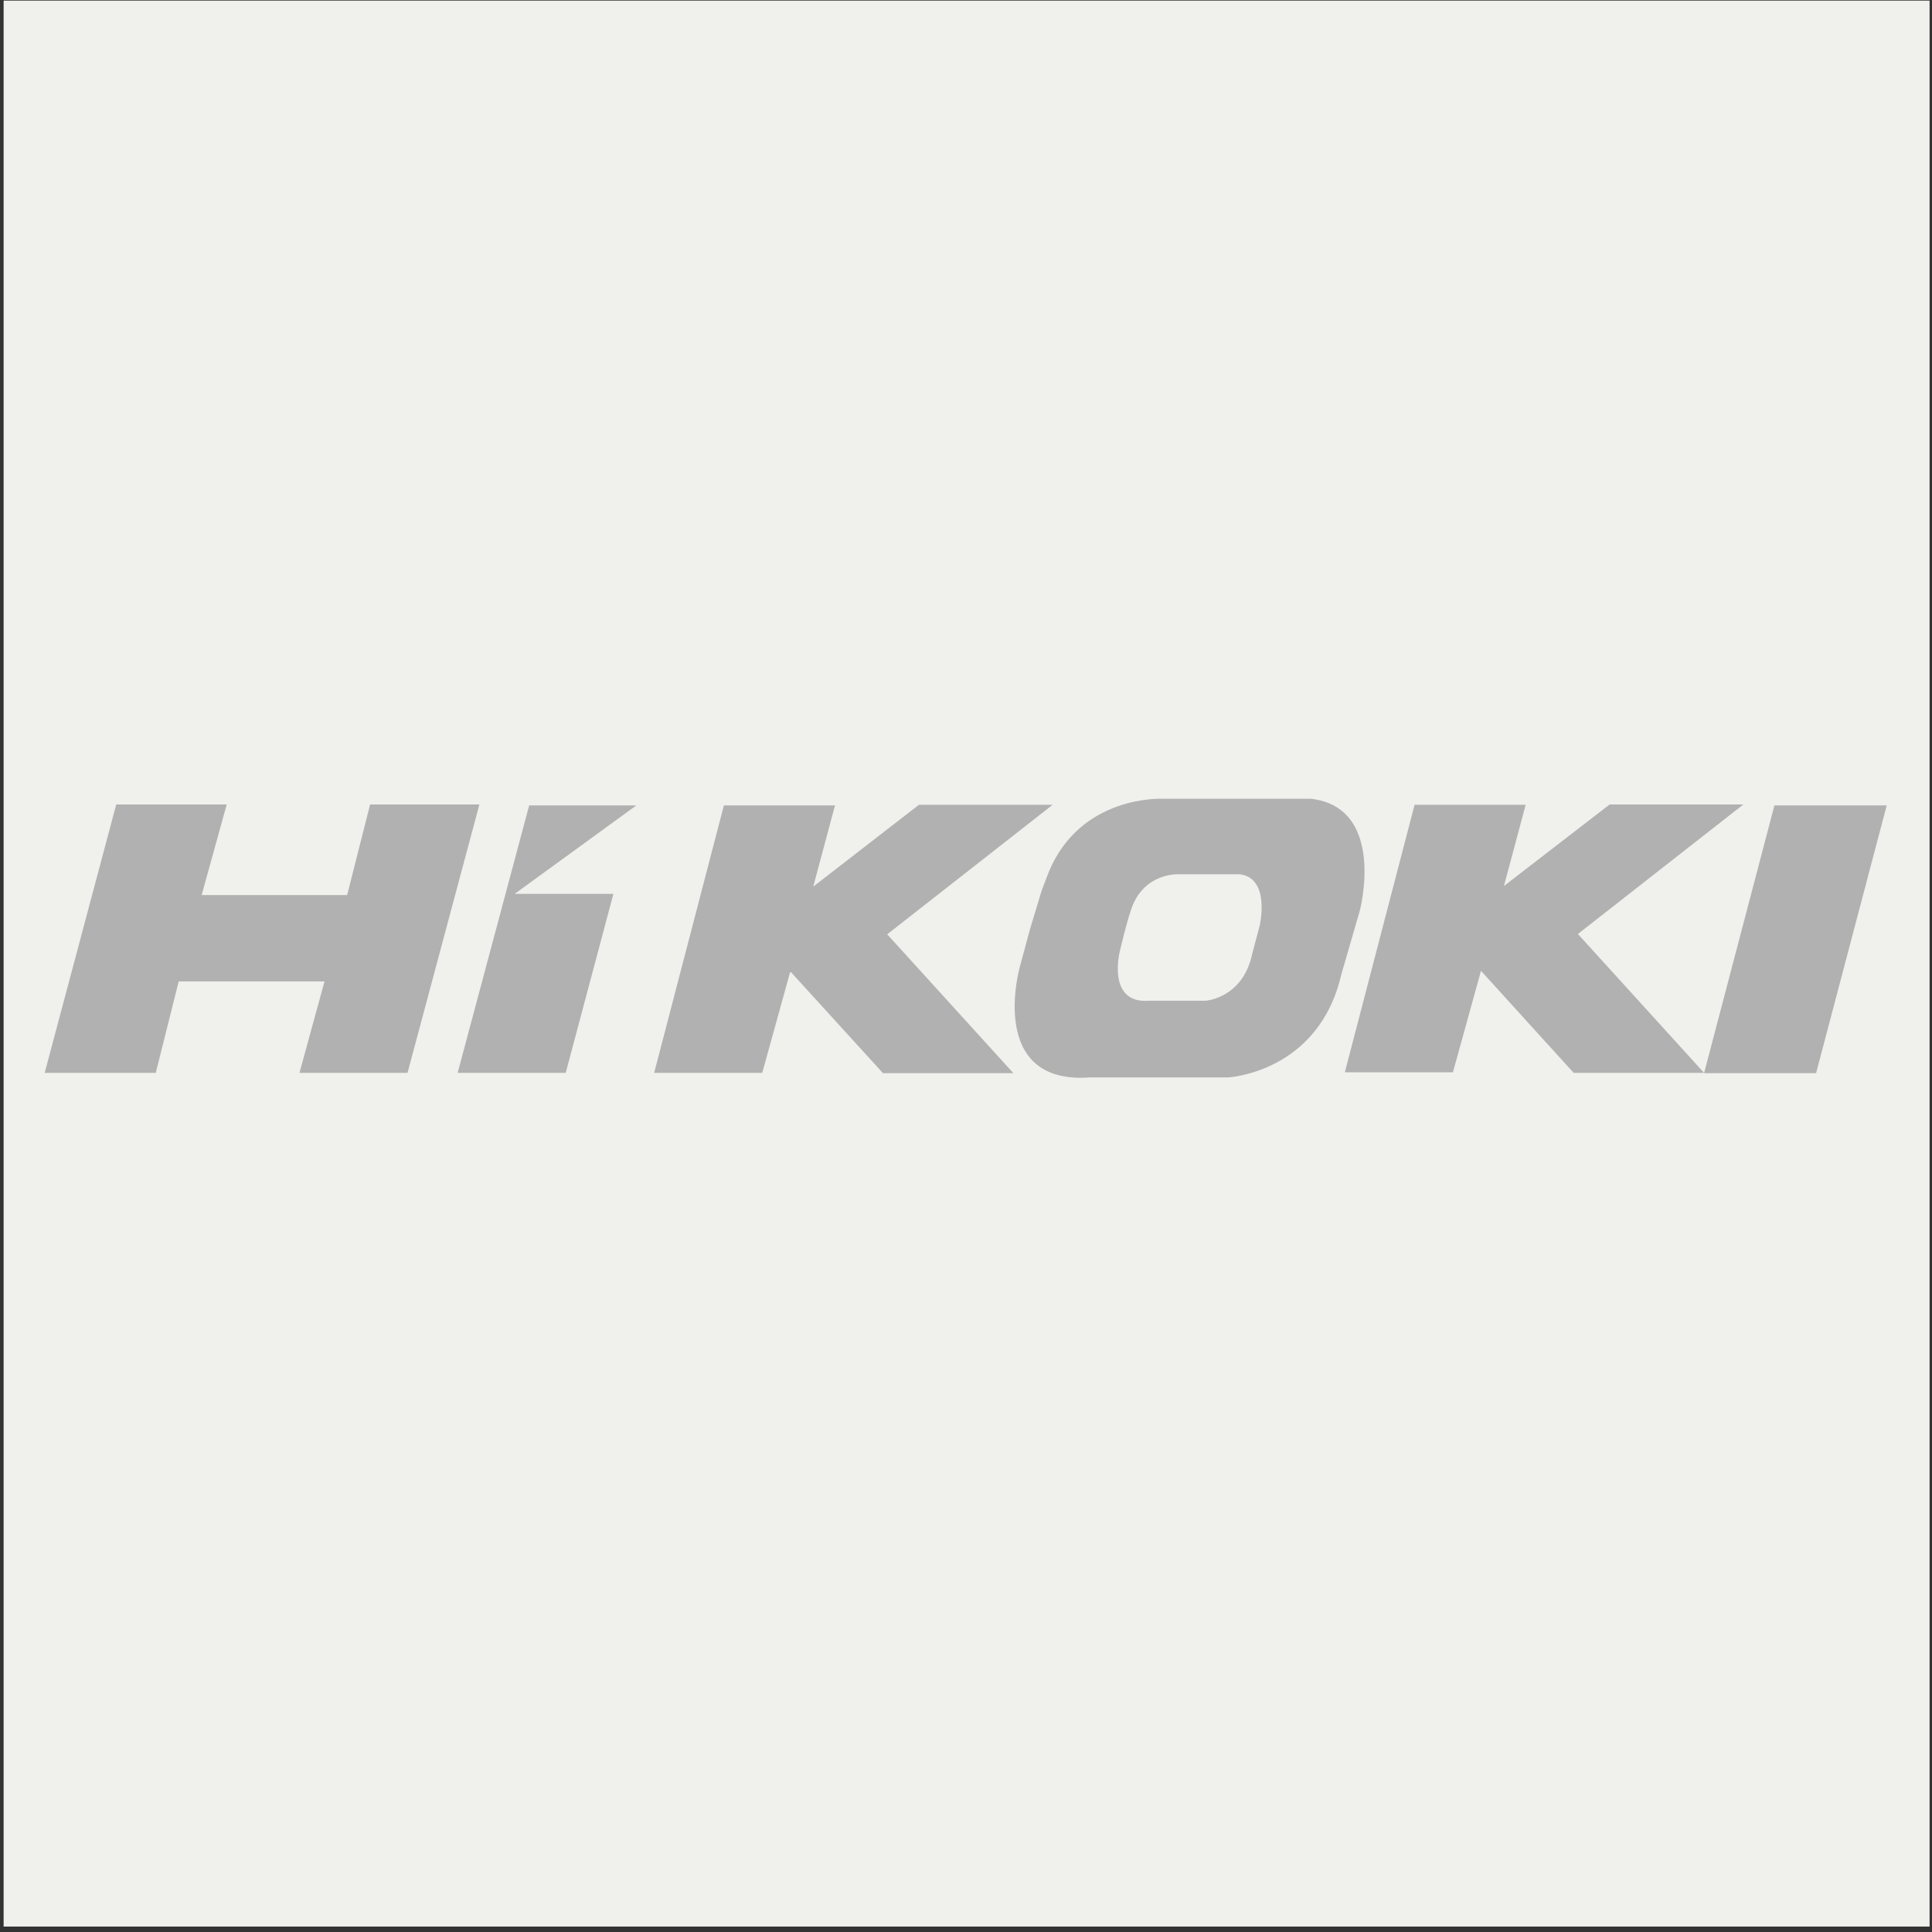 <?xml version="1.0" encoding="utf-8"?>
<!-- Generator: Adobe Illustrator 23.0.2, SVG Export Plug-In . SVG Version: 6.00 Build 0)  -->
<svg version="1.1" xmlns="http://www.w3.org/2000/svg" xmlns:xlink="http://www.w3.org/1999/xlink" x="0px" y="0px"
	 viewBox="0 0 64 64" style="enable-background:new 0 0 64 64;" xml:space="preserve">
<rect x="0" y="0" width="64" height="64" fill="#333333" stroke="none"/>
<style type="text/css">
	.st0{fill:#F0F0ED;}
	.st1{display:none;}
	.st2{display:inline;}
	.st3{fill:#B1B1B1;}
	.st4{fill-rule:evenodd;clip-rule:evenodd;fill:#B1B1B1;}
	.st5{fill-rule:evenodd;clip-rule:evenodd;fill:#F0F0ED;}
	.st6{display:inline;fill-rule:evenodd;clip-rule:evenodd;fill:#B1B1B1;}
	.st7{display:inline;fill:#B1B1B1;}
</style>
<g id="圖層_1">
	<rect x="0.12" y="0.02" class="st0" width="63.8" height="63.8"/>
</g>
<g id="輔助線">
</g>
<g id="CH" class="st1">
	<g class="st2">
		<path class="st3" d="M28.76,36.67c-3.63-0.03-6.66-0.61-8.54-1.65c-1.44-0.79-2.01-1.69-2.01-3.2c0-1.67,0.52-2.57,1.93-3.32
			c1.28-0.68,3.81-1.5,8.61-1.53V36.67z"/>
		<path class="st3" d="M49.55,19.05v7.89v0.04H36.69v-7.93h-4.83v20.71h-2.83c-12.27,0-14.1-4.97-14.1-7.94
			c0-1.95,0-7.87,13.86-7.94v-4.82c-5.42,0.02-9.79,0.9-12.98,2.59c-4.07,2.17-6.23,5.68-6.23,10.17c0,4.3,2.14,7.76,6.19,9.99
			c3.3,1.81,7.88,2.77,13.25,2.77h2.59l0.24,0h5.23h0.11h11.84h0.5h4.84V19.05H49.55z M49.55,39.74H36.69v-7.89v-0.04h12.86V39.74z"
			/>
	</g>
</g>
<g id="dorma" class="st1">
	<g class="st2">
		<path class="st3" d="M14.23,35.42l-1.92-8.02c8.96,5.01,15.41,4.5,15.41,4.5l3.74-6.12l3.74,6.12c0,0,6.45,0.51,15.41-4.5
			l-1.92,8.02h3.03l3.71-15.11c0,0-9.45,8.15-18.71,8.5l-5.25-8.75v0l0,0v0l-5.25,8.75c-9.26-0.35-18.71-8.5-18.71-8.5l3.71,15.11
			H14.23z"/>
		<path class="st3" d="M15.52,36.4h-4.48v7.96h4.48c1.33,0,2.43-1.09,2.43-2.43v-3.1C17.94,37.49,16.85,36.4,15.52,36.4z
			 M15.16,42.38c0,0.29-0.23,0.52-0.52,0.52H13.8v-5.04h0.84c0.29,0,0.52,0.23,0.52,0.52V42.38z"/>
		<path class="st3" d="M23.28,36.23h-1.81c-1.43,0-2.6,1.17-2.6,2.6v3.09c0,1.43,1.17,2.6,2.6,2.6h1.81c1.43,0,2.6-1.17,2.6-2.6
			v-3.09C25.88,37.4,24.71,36.23,23.28,36.23z M23.12,42.16c0,0.48-0.33,0.87-0.73,0.87c-0.4,0-0.73-0.39-0.73-0.87v-3.63
			c0-0.48,0.33-0.87,0.73-0.87c0.4,0,0.73,0.39,0.73,0.87V42.16z"/>
		<path class="st3" d="M33.81,38.56c0-0.92-0.6-1.48-1.15-1.8c-0.46-0.27-1.02-0.37-1.53-0.37c-0.01,0-1.54,0-1.54,0h-2.74v7.96
			h2.74v-3.53l1.87,3.53h2.52l-1.69-3.63C33.46,40.34,33.81,39.41,33.81,38.56z M30.4,39.62c-0.13,0-0.48,0-0.81,0v-1.84h0.81
			c0,0,0.68,0.16,0.68,0.84C31.08,39.29,30.67,39.62,30.4,39.62z"/>
		<polygon class="st3" points="42.22,36.4 40.7,36.4 39.8,40.35 38.9,36.4 37.39,36.4 37.06,36.4 34.81,36.4 34.81,44.36 
			37.39,44.36 37.39,37.94 38.74,44.36 38.89,44.36 40.72,44.36 40.87,44.36 42.22,37.94 42.22,44.36 44.79,44.36 44.79,36.4 
			42.55,36.4 		"/>
		<path class="st3" d="M50.03,36.4h-0.72h-1.69l-1.95,7.96h2.68l0.3-1.44h2.03l0.3,1.44h2.68l-1.95-7.96H50.03z M48.93,41.62
			l0.74-3.51l0.74,3.51H48.93z"/>
	</g>
</g>
<g id="HiKOKI">
	<g>
		<polygon class="st3" points="3.85,26.65 1.48,35.54 5.16,35.54 5.92,32.51 10.75,32.51 9.92,35.54 13.5,35.54 15.88,26.65 
			12.26,26.65 11.5,29.65 6.68,29.65 7.51,26.65 		"/>
		<polygon class="st3" points="21.08,26.68 17.53,26.68 15.16,35.54 18.74,35.54 20.32,29.61 17.05,29.61 		"/>
		<polygon class="st3" points="23.98,26.68 21.67,35.54 25.25,35.54 26.18,32.18 29.25,35.55 33.57,35.55 29.39,30.95 34.87,26.66 
			30.44,26.66 26.94,29.37 27.66,26.68 		"/>
		<polygon class="st3" points="46.86,26.66 44.55,35.52 48.13,35.52 49.06,32.16 52.13,35.54 56.45,35.54 52.27,30.94 57.75,26.65 
			53.32,26.65 49.82,29.35 50.54,26.66 		"/>
		<polygon class="st3" points="58.78,26.68 62.5,26.68 60.16,35.55 56.45,35.55 		"/>
		<path class="st3" d="M43.43,26.46h-4.92c0,0-2.71-0.14-3.77,2.43l-0.23,0.6l-0.39,1.29l-0.34,1.26c0,0-1.1,3.91,2.34,3.65h2.04
			h2.53c0,0,2.99-0.16,3.74-3.4l0.6-2.07C45.04,30.23,45.96,26.76,43.43,26.46z M41.73,30.66l-0.25,0.94
			c-0.31,1.47-1.54,1.55-1.54,1.55H38.9h-0.84c-1.42,0.11-0.96-1.66-0.96-1.66l0.14-0.57l0.16-0.58l0.09-0.27
			c0.43-1.17,1.55-1.11,1.55-1.11h2.02C42.1,29.08,41.73,30.66,41.73,30.66z"/>
	</g>
</g>
<g id="yale" class="st1">
	<g class="st2">
		<path class="st4" d="M50.46,35.88h3.29c-0.4,1.55-1.19,2.75-2.37,3.6c-2.65,1.9-7.13,1.75-9.42-0.72
			c-4.4-4.74-1.23-13.02,5.03-13.02c2.17,0,3.88,0.69,5.12,2.08c1.51,1.68,2.06,4.28,1.84,6.55h-9.98c0,1.73,1.23,3.35,3.1,3.37
			C48.94,37.75,50.11,36.99,50.46,35.88L50.46,35.88z M43.93,31.76l6.27-0.01c-0.02-0.91-0.3-1.62-0.84-2.13
			c-0.54-0.51-1.28-0.77-2.22-0.77C45.33,28.86,44.12,29.96,43.93,31.76L43.93,31.76z M35.12,40.31v-19.5h3.81v19.5H35.12
			L35.12,40.31z M34.01,40.31h-3.99c-0.11-0.48-0.23-0.97-0.3-1.45c-1,1.03-3.38,1.91-4.83,1.91c-1.33,0-2.48-0.38-3.25-1.12
			c-1.49-1.43-1.56-4.3-0.26-5.88c0.61-0.74,1.61-1.25,2.85-1.54c0.65-0.15,5.38-0.17,5.42-1.57c0.08-2.74-4.49-3.48-5.09-0.08
			h-3.62c0.22-1.59,0.87-2.78,1.95-3.55c1.07-0.78,2.6-1.17,4.58-1.17c1.23,0,2.39,0.17,3.25,0.46c3.01,1,2.76,3.32,2.76,5.89v5.35
			C33.47,38.46,33.58,39.5,34.01,40.31L34.01,40.31z M29.6,33.39c-0.43,0.26-1.2,0.51-2.28,0.73c-0.53,0.1-0.93,0.19-1.21,0.26
			c-0.68,0.18-1.16,0.42-1.43,0.7c-0.28,0.29-0.42,0.67-0.42,1.15c0,0.59,0.19,1.07,0.57,1.43c0.38,0.36,0.88,0.54,1.5,0.54
			c0.96,0,1.75-0.27,2.35-0.8c0.61-0.53,0.91-1.23,0.91-2.1V33.39L29.6,33.39z M13.19,40.31v-7.15L6.33,20.84h4.74l4.19,7.76
			l4.65-7.76h4.52l-6.88,12.12v7.36H13.19L13.19,40.31z M55.15,26.73h-0.32v0.61h0.32c0.18,0,0.31-0.02,0.38-0.07
			c0.07-0.05,0.11-0.12,0.11-0.23c0-0.11-0.04-0.19-0.11-0.24C55.45,26.75,55.32,26.73,55.15,26.73L55.15,26.73z M55.2,26.56
			c0.24,0,0.42,0.04,0.53,0.11c0.11,0.08,0.17,0.19,0.17,0.35c0,0.12-0.04,0.22-0.11,0.3c-0.07,0.08-0.17,0.13-0.29,0.15l0.38,0.78
			h-0.29l-0.36-0.75h-0.4v0.75h-0.26v-1.7H55.2L55.2,26.56z M56.47,27.43c0-0.18-0.03-0.35-0.1-0.51c-0.06-0.16-0.16-0.3-0.28-0.42
			c-0.13-0.13-0.27-0.22-0.43-0.29c-0.16-0.07-0.33-0.1-0.51-0.1c-0.17,0-0.34,0.03-0.5,0.1c-0.16,0.06-0.3,0.16-0.42,0.28
			c-0.13,0.13-0.22,0.27-0.29,0.43c-0.07,0.16-0.1,0.33-0.1,0.5c0,0.17,0.03,0.34,0.1,0.5c0.07,0.16,0.16,0.3,0.29,0.43
			c0.13,0.13,0.27,0.22,0.43,0.29c0.16,0.07,0.32,0.1,0.5,0.1c0.17,0,0.34-0.03,0.5-0.1c0.16-0.07,0.31-0.16,0.44-0.29
			c0.12-0.12,0.21-0.26,0.28-0.41C56.44,27.78,56.47,27.62,56.47,27.43L56.47,27.43z M55.16,25.95c0.2,0,0.39,0.04,0.57,0.11
			c0.18,0.07,0.34,0.18,0.48,0.32c0.14,0.14,0.24,0.29,0.31,0.47c0.07,0.18,0.11,0.37,0.11,0.57c0,0.2-0.04,0.39-0.11,0.57
			c-0.07,0.18-0.18,0.33-0.32,0.47c-0.14,0.14-0.31,0.25-0.49,0.33c-0.18,0.08-0.37,0.11-0.56,0.11c-0.2,0-0.38-0.04-0.56-0.11
			c-0.18-0.07-0.34-0.18-0.48-0.32c-0.14-0.14-0.25-0.3-0.32-0.48c-0.07-0.18-0.11-0.37-0.11-0.56c0-0.19,0.04-0.38,0.11-0.56
			c0.08-0.18,0.18-0.34,0.33-0.49c0.14-0.14,0.29-0.24,0.47-0.32C54.77,25.99,54.96,25.95,55.16,25.95L55.16,25.95z"/>
	</g>
</g>
<g id="NS" class="st1">
	<g class="st2">
		<path class="st3" d="M35.88,41.66v0.35h0.91v2.58h0.47v-3.67h-0.33C36.74,41.49,36.69,41.55,35.88,41.66"/>
		<path class="st3" d="M39.04,40.89c-1.01,0-1.32,0.76-1.32,1.24c0,0.73,0.58,1.17,1.24,1.17c0.5,0,0.64-0.19,0.95-0.43
			c0,0.46-0.16,1.4-0.96,1.4c-0.39,0-0.68-0.27-0.66-0.54h-0.49c0.1,0.79,0.86,0.96,1.07,0.96c1.33,0,1.51-1.21,1.51-2.02
			C40.37,41.93,40.19,40.89,39.04,40.89 M39.02,42.88c-0.35,0-0.81-0.08-0.81-0.76c0-0.55,0.33-0.82,0.81-0.82
			c0.38,0,0.82,0.27,0.82,0.8C39.84,42.67,39.36,42.88,39.02,42.88z"/>
		<path class="st3" d="M40.83,41.66v0.35h0.91v2.58h0.47v-3.67h-0.33C41.69,41.49,41.64,41.55,40.83,41.66"/>
		<path class="st3" d="M44.02,40.89c-1.01,0-1.32,0.76-1.32,1.24c0,0.73,0.58,1.17,1.24,1.17c0.5,0,0.64-0.19,0.95-0.43
			c0,0.46-0.16,1.4-0.96,1.4c-0.39,0-0.68-0.27-0.66-0.54h-0.49c0.1,0.79,0.86,0.96,1.07,0.96c1.33,0,1.51-1.21,1.51-2.02
			C45.35,41.93,45.17,40.89,44.02,40.89 M44,42.88c-0.35,0-0.81-0.08-0.81-0.76c0-0.55,0.33-0.82,0.81-0.82
			c0.38,0,0.82,0.27,0.82,0.8C44.82,42.67,44.34,42.88,44,42.88z"/>
		<path class="st3" d="M21.91,42.68c-0.32-0.08-0.65-0.17-0.97-0.25c-0.26-0.05-0.46-0.11-0.6-0.18c-0.45-0.23-0.29-1.02,0.61-1.02
			c0.2,0,0.39-0.01,0.65,0.14c0.3,0.17,0.36,0.38,0.35,0.6h0.49c0.02-0.17-0.02-0.64-0.55-0.95c-0.24-0.14-0.62-0.19-0.95-0.19
			c-0.95,0-1.38,0.6-1.32,1.2c0.05,0.46,0.35,0.63,0.52,0.68c0.53,0.17,0.27,0.11,0.8,0.22c0.26,0.06,0.59,0.13,0.82,0.24
			c0.47,0.31,0.27,0.73,0.02,0.94c-0.14,0.11-0.35,0.16-0.55,0.18c-0.2,0.02-0.4,0-0.52-0.02c-0.68-0.11-0.76-0.63-0.76-0.84h-0.47
			c0.01,0.29,0.02,0.52,0.28,0.82c0.35,0.39,0.74,0.45,1.25,0.47c0.84,0.03,1.58-0.46,1.54-1.2C22.56,43.15,22.25,42.79,21.91,42.68
			"/>
		<rect x="22.96" y="40.92" class="st3" width="0.51" height="3.71"/>
		<polyline class="st3" points="26.45,43.92 24.49,40.92 23.89,40.92 23.89,44.63 24.39,44.63 24.39,41.65 26.38,44.63 26.95,44.63 
			26.95,40.92 26.45,40.92 26.45,43.92 		"/>
		<path class="st3" d="M29.08,44.29c-0.31,0-0.63-0.12-0.84-0.36c-0.23-0.26-0.39-0.71-0.38-1.16c-0.01-0.45,0.14-0.9,0.38-1.16
			c0.22-0.24,0.53-0.36,0.84-0.36c0.54,0,0.88,0.31,1.05,0.78h0.52c-0.23-0.75-0.77-1.22-1.6-1.21c-0.49,0-0.92,0.23-1.09,0.38
			c-0.46,0.41-0.62,1.04-0.62,1.56c-0.01,0.52,0.17,1.15,0.62,1.56c0.17,0.15,0.6,0.38,1.09,0.38c0.89,0.01,1.51-0.63,1.67-1.48
			H30.2C30.01,43.94,29.65,44.29,29.08,44.29"/>
		<polyline class="st3" points="31.61,42.93 33.74,42.93 33.74,42.51 31.61,42.51 31.61,41.34 33.83,41.34 33.83,40.91 31.1,40.91 
			31.1,44.63 33.92,44.63 33.92,44.2 31.61,44.2 31.61,42.93 		"/>
		<path class="st3" d="M57.58,25.52l0-3.16H7.39l0,3.16c-1.66,1.1-2.75,2.98-2.75,5.12c0,2.14,1.09,4.02,2.74,5.12l0,3.13h50.19
			l0-3.13c1.65-1.1,2.74-2.98,2.74-5.12C60.33,28.51,59.23,26.62,57.58,25.52 M56.75,35.22l0,2.84H8.23l0-2.84
			c-1.6-0.9-2.68-2.61-2.68-4.57c0-1.97,1.08-3.68,2.68-4.58l0-2.86h48.51l0,2.86c1.6,0.9,2.68,2.61,2.68,4.58
			C59.43,32.61,58.35,34.32,56.75,35.22z"/>
		<polyline class="st3" points="13.63,31.76 11.59,25.36 10.28,25.36 10.28,35.9 11.59,35.9 11.59,29.5 13.64,35.9 14.95,35.9 
			14.95,25.36 13.63,25.36 13.63,31.76 		"/>
		<polyline class="st3" points="16.5,35.9 19.98,35.9 19.98,34.58 17.83,34.58 17.83,31.11 19.73,31.11 19.73,29.91 17.83,29.91 
			17.83,26.68 19.98,26.68 19.98,25.36 16.5,25.36 16.5,35.9 		"/>
		<polyline class="st3" points="26.98,31.66 26.02,25.35 24.6,25.36 23.65,31.61 22.56,25.35 21.18,25.35 23,35.9 24.38,35.89 
			25.31,30.08 26.25,35.89 27.62,35.9 29.44,25.34 28.07,25.34 26.98,31.66 		"/>
		<polyline class="st3" points="32.32,29.38 31.8,27 31.28,29.38 29.63,29.37 30.97,30.84 30.46,33.21 31.81,31.75 33.15,33.21 
			32.63,30.84 33.98,29.37 32.32,29.38 		"/>
		<polyline class="st3" points="39.97,26.68 41.65,26.68 41.65,35.9 42.97,35.9 42.97,26.68 44.64,26.68 44.64,25.36 39.97,25.36 
			39.97,26.68 		"/>
		<path class="st3" d="M46.57,25.37L44.74,35.9h1.38l0.31-1.8h1.76l0.32,1.8h1.38l-1.83-10.54L46.57,25.37 M46.67,32.77l0.65-3.74
			l0.65,3.74H46.67z"/>
		<path class="st3" d="M54.81,35.29v-3.59c0-0.37-0.11-0.89-0.99-1.08c-0.03,0,0.99-0.25,0.99-0.94v-3c0-0.88-0.86-1.32-1.32-1.32
			h-2.5l0,10.54h1.31v-4.6c0.65-0.05,1.18,0.63,1.18,0.93v2.82c0,0.19,0.13,0.85,0.38,0.85h1.26
			C54.93,35.77,54.81,35.55,54.81,35.29 M53.49,28.92c0,0.7-0.39,1-1.18,1v-3.34h0.52c0.47,0,0.67,0.17,0.67,0.52V28.92z"/>
		<path class="st3" d="M39.29,32.86c-0.11-0.94-0.27-1.47-0.75-2.06c-0.56-0.88-1.69-1.53-2.12-2.26L36.4,28.5
			c-0.21-0.34-0.43-0.5-0.34-1.43c0.12-0.47,0.64-0.68,1.02-0.62c0.37-0.02,0.92,0.3,0.93,0.96l0,0.88l1.26,0l-0.03-1.4
			c-0.21-1.34-1.49-1.7-2.2-1.68c-1.37-0.04-2.27,1.19-2.27,2.11c-0.11,0.51,0.11,1.11,0.1,1.18c0.37,1.2,0.99,1.26,1.89,2.18
			c0.49,0.56,1.16,1.1,1.25,2.13c0.11,0.44,0.07,1.02-0.04,1.4c-0.29,0.47-0.64,0.67-1.02,0.59c-0.37,0-0.9-0.33-0.89-0.99
			l-0.01-1.3l-1.26-0.01l0.01,1.76c0.14,1.35,1.41,1.77,2.12,1.79c1.37,0.11,2.33-1.08,2.37-2c0.09-0.75-0.04-1.13-0.03-1.2V32.86"
			/>
	</g>
</g>
<g id="Roybi" class="st1">
	<g class="st2">
		<path class="st4" d="M10.83,32.54c0.46,0,0.91-0.11,1.32-0.32l0,0c1.4-0.71,2.36-2.13,2.36-3.77c0-2.05-1.5-3.76-3.5-4.16
			l-0.05-0.01c-0.2-0.04-0.62-0.1-0.83-0.1h-7.8v3.06h7.53c0.08,0,0.21,0.01,0.35,0.03c0.71,0.08,1.22,0.72,1.14,1.43
			c-0.07,0.6-0.54,1.07-1.14,1.14c-0.11,0.01-0.27,0.02-0.35,0.02H3.76l0,8.79l3.27,0v-5.94h0.02l4.09,5.94h3.87l-4.23-6.11
			L10.83,32.54L10.83,32.54z M57.69,38.65V24.26h-3.27v14.38H57.69z M20.65,29.19l3.05-4.93h3.72l-5.14,8.28v6.11h-3.27v-6.11
			l-5.13-8.28h3.72L20.65,29.19z M45.61,34.53l0-1.81h2.43c0.14,0,0.33,0.01,0.51,0.03c0.78,0.04,1.37,0.7,1.33,1.48
			c-0.04,0.72-0.61,1.29-1.33,1.33c-0.12,0.01-0.37,0.02-0.51,0.02h-2.43l0-0.98V34.53z M42.34,34.59v4.06h5.51
			c0.45,0,1.04-0.06,1.22-0.09c2.28-0.29,4.04-2.16,4.04-4.43c0-0.72-0.18-1.39-0.49-1.99l-0.01-0.02
			c-0.25-0.47-0.64-0.85-1.12-1.09h-0.02c0.32-0.24,0.58-0.56,0.75-0.93l0.01-0.01c0.22-0.45,0.39-0.98,0.39-1.49
			c0-2.33-1.51-3.95-3.74-4.25c-0.15-0.02-0.63-0.09-1.03-0.09h-6.48v3.06h6.64c0.08,0,0.27,0.02,0.41,0.03
			c0.71,0.07,1.23,0.7,1.16,1.4c-0.06,0.61-0.54,1.1-1.16,1.16c-0.13,0.02-0.31,0.03-0.4,0.03h-5.69L42.34,34.59L42.34,34.59z
			 M25.8,31.46c0-4.15,3.37-7.52,7.52-7.52c4.15,0,7.52,3.37,7.52,7.52c0,4.15-3.37,7.52-7.52,7.52
			C29.17,38.98,25.8,35.61,25.8,31.46z M33.32,35.7c2.34,0,4.24-1.9,4.24-4.25c0-2.34-1.9-4.25-4.24-4.25s-4.24,1.9-4.24,4.25
			C29.08,33.8,30.98,35.7,33.32,35.7z M59.97,38.64c0.72,0,1.3-0.58,1.31-1.3c0-0.72-0.58-1.3-1.3-1.31c0,0-0.01,0-0.01,0
			c-0.72,0-1.3,0.59-1.3,1.31C58.68,38.06,59.26,38.63,59.97,38.64z"/>
		<path class="st5" d="M59.98,38.42c0.59,0,1.07-0.48,1.07-1.07c0-0.59-0.48-1.07-1.07-1.07c0,0,0,0,0,0
			c-0.59,0-1.07,0.48-1.07,1.07C58.92,37.94,59.39,38.42,59.98,38.42z"/>
		<path class="st4" d="M60.34,37.33c0.31-0.21,0.24-0.68-0.21-0.74h-0.69v1.46h0.29v-0.56h0.26c0.2,0,0.19,0.15,0.25,0.26
			c0.02,0.04,0.01,0.31,0.01,0.31h0.29v-0.45C60.53,37.54,60.4,37.36,60.34,37.33L60.34,37.33z"/>
		<path class="st5" d="M59.73,36.88c0,0,0.3,0,0.42,0c0.12-0.01,0.13,0.32,0,0.33c-0.13,0.01-0.42,0-0.42,0V36.88L59.73,36.88z"/>
	</g>
</g>
<g id="巧媳婦" class="st1">
	<g class="st2">
		<path class="st4" d="M11.59,31.37l-3.16,1.21l3.75-9.96h1.59l0.52-1.21l-6.14,0.02l-0.5,1.23h1.96l-4.3,11.21
			c0,0-1.77,1.02-2.05,1.02l-1.55,3.77C1.72,38.67,8.46,35.65,11.59,31.37z M23.08,22.73l0.47-1.29l-8.57,0.04l-0.48,1.23h1.18
			l-2.68,4.96l-1.14,0.84l1.93,1.02l1.16-0.96h2.68l-2.3,6.21c0,0-0.23,0.98-1.96,0.98c-1.73,0-3.25-0.09-3.25-0.09l-0.2,0.21
			c0,0,1.82,0.3,1.82,1.32c0,1.02-0.23,0.77,1.82,0.66c2.05-0.11,3.5-0.45,4.48-3.48c0.98-3.02,2.39-6.3,2.39-6.3l0.99-0.99
			l-2.4-0.67L18,27.4h-2.36l2.56-4.67H23.08z"/>
		<path class="st4" d="M28.74,34.53c1.18-1.18-0.36-2.46-0.36-2.46c1.96-2.21,4.14-10.26,4.14-10.26l0.7-0.68l-1.84-0.75l-0.91,0.91
			h-0.59l1.2-3.41h-2.32l-1.02,3.41H26.7l-0.59,1.48h1.05l-3.16,8.26c0.48,0.23,2,1.8,2,1.8c-0.89,1.84-4.15,4.76-4.15,4.76
			l0.17,0.17l4.71-3.64C26.72,34.12,27.56,35.72,28.74,34.53z M26.9,31.3l-0.91-0.5c0.53-0.53,3.3-8.01,3.3-8.01l0.8,0.02
			C30.09,23.68,26.9,31.3,26.9,31.3z M34.18,33.09c0.61,0.83,1.64,0,2.15-1.14c0.52-1.14-1.61-2.65-1.61-2.65
			c-0.55-0.32-0.67-0.03-0.56,0.32c0.11,0.35,0.11,1.85-0.03,2.53C34,32.83,34.18,33.09,34.18,33.09z M36.94,31.17
			c0,0,0.42,2.27-0.55,4.21c-0.97,1.94,1.15,2.53,2.12,0.29c0.97-2.24-1.27-4.68-1.27-4.68L36.94,31.17z M36.18,33.39l-0.26-0.14
			l-0.39,0.71c-0.91,1.52-1.65,2.08-2.29,2.08c-0.64,0-0.55-0.17-0.44-0.73c0.11-0.56,1.21-4.17,1.21-4.17h-2.43l-0.73,2.58
			c-1.06,4.15-1.59,4.44,1.52,4.44c3.11,0,3.79-2.07,3.79-2.07C34.99,35.75,36.18,33.39,36.18,33.39z M30.4,31.8
			c0-0.58-0.29,0-0.29,0c-0.13,0.2-0.52,1.12-0.52,1.12c-0.42,1.76-2.27,2.97-2.2,3.65c0.08,0.68,0.56,1.14,2.02-0.05
			C30.87,35.34,30.4,32.37,30.4,31.8z M40.19,19.28l-0.97,0.97h-2.21l2.77-2.39h-3.12L36,19.48h-2.14l-3,10.01h2.5l0.32-0.91h3.27
			l-0.25,0.8h2.57l2.5-8.55l0.84-0.73L40.19,19.28z M37.37,27.22h-3.3l0.3-0.99l3.41,0.01L37.37,27.22z M38,24.96H34.7l0.3-0.99
			l3.41,0.01L38,24.96z M38.7,22.67h-3.3l0.3-0.99l3.41,0.02L38.7,22.67z"/>
		<path class="st4" d="M8.16,43.4c-0.38-0.18-0.75-0.37-1.11-0.58C7.05,42.82,7.41,43.08,8.16,43.4z M59.72,25.78l1.41-4.88
			l1.19-0.85l-2.57-0.65l-0.97,0.82h-5.44l-0.42,1.18h5.66l-0.46,1.17h-5.13l-0.44,1.17h5.32l-0.39,1.08h-5.41l-0.49,1.14h5.47v0.49
			h1.95l-0.51,0.51h-6.66v-0.52h-0.16l-1.76,1.62l1.35-3.87l1-0.8l-2.11-0.61l-0.74,0.74h-0.38l1.64-3.75h-2.35l-1.27,3.78h-0.99
			l-0.36,1.24h0.93l-2.41,5.56c0.05,0.05,0.71,1.1,0.97,1.82c0.27,0.72-0.14,1.05-0.14,1.05c-3.64,4.41-10.54,7.22-10.86,7.33
			c-0.33,0.11-1.02-0.05-1.02-0.05c-16.01-3.34-25.44,1.73-25.44,1.73c12.31-4.28,24.2-0.94,24.2-0.94
			c-13.76,5.21-21.17,3.24-23.79,2.1c9.85,4.69,24.72-1.2,25.17-1.4c0.47-0.21,0.66-0.01,0.66-0.01l-0.04-0.02l5.55,2.18
			c9.46,3.46,17.22,0.95,17.22,0.95l-4.54-3.53c-4.32,2.47-15.92-0.75-15.92-0.75s2.42-1.14,4.84-2.56
			c2.42-1.42,4.71-3.78,4.71-3.78c-0.17,1.32,0.41,2.35,1.79,1.19c1.38-1.16-0.14-2.99-0.14-2.99l1.61-2.6h0.78l-1.76,5.98h2.28
			l1.4-4.81h1.08l-2.12,7.18l2.33,0.11l0.95-3.4l0.75,0.4l-0.07,0.77l0.16,0.27c0,0,1.34-0.23,1.68-0.31
			c0.34-0.08,0.59-0.14,0.85-0.61c0.26-0.48,1.41-4.91,1.41-4.91l1.03-0.82l-1.72-0.58l3.14-2.5L59.72,25.78z M46.63,31.46
			l-0.79-1.11l2.71-5.56h0.59L46.63,31.46z M55.33,34.67h-1.19l1.05-3.4l1.31-0.07L55.33,34.67z M56.7,30.08h-1.26l0.52-1.59h-2.27
			l-0.55,1.58h-1.12l0.3-0.7h-1.43c0.17-0.17,0.65-1.24,0.65-1.24l6.53,0.01C57.82,28.94,56.7,30.08,56.7,30.08z"/>
	</g>
</g>
<g id="mpower" class="st1">
	<g class="st2">
		<g>
			<path class="st3" d="M49.33,35.32c-0.23-0.17-0.5-0.3-0.82-0.37c-0.23-0.05-0.56-0.07-0.99-0.07h-1.65v3.97h1.7
				c0.39,0,0.7-0.03,0.93-0.08c0.32-0.07,0.57-0.18,0.76-0.32c0.25-0.18,0.45-0.42,0.58-0.71c0.11-0.24,0.17-0.52,0.17-0.84
				c0-0.37-0.06-0.68-0.18-0.93C49.73,35.72,49.55,35.5,49.33,35.32 M47.05,35.77h0.08c0.41,0,0.68,0.01,0.82,0.03
				c0.17,0.03,0.31,0.08,0.42,0.15c0.1,0.07,0.19,0.17,0.25,0.31c0.06,0.14,0.09,0.34,0.09,0.61c0,0.27-0.03,0.48-0.09,0.63
				c-0.06,0.14-0.13,0.24-0.22,0.3c-0.09,0.06-0.22,0.11-0.36,0.13c-0.12,0.02-0.32,0.03-0.59,0.03h-0.39V35.77z"/>
			<rect x="50.5" y="34.88" class="st3" width="1.23" height="3.97"/>
			<path class="st3" d="M55.72,36.55c-0.25-0.1-0.62-0.19-1.13-0.27c-0.6-0.1-0.81-0.18-0.89-0.23c-0.09-0.06-0.09-0.1-0.09-0.11
				c0-0.02,0-0.07,0.09-0.12c0.15-0.08,0.36-0.12,0.64-0.12c0.26,0,0.46,0.04,0.58,0.11c0.11,0.07,0.18,0.17,0.22,0.33l0.02,0.1
				l1.26-0.04l-0.01-0.13c-0.02-0.38-0.21-0.69-0.57-0.92c-0.34-0.22-0.85-0.33-1.5-0.33c-0.4,0-0.75,0.05-1.03,0.14
				c-0.3,0.09-0.53,0.23-0.69,0.41c-0.17,0.19-0.25,0.4-0.25,0.62c0,0.34,0.18,0.63,0.52,0.86c0.24,0.16,0.63,0.28,1.2,0.39
				c0.42,0.08,0.69,0.13,0.81,0.16c0.19,0.05,0.28,0.1,0.31,0.13c0.04,0.04,0.06,0.08,0.06,0.13c0,0.03,0,0.13-0.19,0.25
				c-0.14,0.09-0.37,0.13-0.68,0.13c-0.28,0-0.51-0.05-0.67-0.15c-0.15-0.1-0.26-0.25-0.31-0.46l-0.03-0.11l-1.25,0.09l0.02,0.14
				c0.07,0.45,0.3,0.8,0.67,1.04c0.36,0.23,0.88,0.35,1.54,0.35c0.45,0,0.83-0.05,1.14-0.14c0.32-0.1,0.57-0.25,0.74-0.45
				c0.18-0.21,0.27-0.44,0.27-0.68c0-0.27-0.08-0.49-0.23-0.68C56.18,36.79,55.98,36.65,55.72,36.55"/>
			<path class="st3" d="M60.35,37.2l-0.04,0.12c-0.08,0.24-0.2,0.42-0.37,0.53c-0.17,0.11-0.39,0.17-0.63,0.17
				c-0.33,0-0.61-0.09-0.81-0.27c-0.2-0.17-0.3-0.48-0.3-0.9c0-0.4,0.1-0.69,0.3-0.86c0.21-0.18,0.49-0.27,0.83-0.27
				c0.25,0,0.46,0.05,0.63,0.15c0.16,0.1,0.27,0.22,0.32,0.38l0.03,0.11l1.28-0.22l-0.06-0.15c-0.12-0.32-0.31-0.57-0.56-0.74
				c-0.41-0.28-0.94-0.43-1.58-0.43c-0.74,0-1.34,0.18-1.8,0.54c-0.47,0.37-0.7,0.88-0.7,1.54c0,0.62,0.23,1.12,0.7,1.48
				c0.45,0.35,1.04,0.53,1.74,0.53c0.56,0,1.04-0.1,1.41-0.31c0.38-0.21,0.65-0.54,0.82-0.97l0.05-0.14L60.35,37.2z"/>
		</g>
		<g>
			<path class="st3" d="M2.37,33.43l3.04-7.69h3.14c0,0,0.81,3.94,0.85,4.15c0.05-0.15,2.33-4.15,2.33-4.15h3.08l0,7.69h-2.34
				l-0.01-4.75l-2.62,4.75H7.99l-1.12-4.9l-1.76,4.9H2.37z"/>
			<polygon class="st3" points="52.62,27.4 52.62,25.74 47.12,25.74 47.12,33.43 52.62,33.43 52.62,31.84 49.41,31.84 49.41,30.12 
				52.62,30.12 52.62,28.46 49.41,28.46 49.41,27.4 			"/>
			<path class="st3" d="M46.39,25.74l-2.9,7.69h-3.27c0,0-0.82-3.94-0.85-4.15c-0.05,0.15-2.06,4.15-2.06,4.15h-3.35l0-7.69h2.34
				l0.01,5.3l2.62-5.3h1.85l1.12,5.45l1.89-5.45H46.39z"/>
			<path class="st3" d="M27.9,25.51h0.22c1.59,0.01,2.81,0.41,3.65,1.2c0.82,0.77,1.28,1.71,1.32,2.69v0.18
				c0,1.02-0.39,1.93-1.18,2.74c-0.79,0.81-1.93,1.21-3.42,1.21h-0.25c-1.54,0-2.7-0.41-3.49-1.23c-0.78-0.82-1.17-1.72-1.18-2.71
				V29.6v-0.02v-0.06v-0.07c0.04-0.94,0.39-1.75,1.13-2.56c0.72-0.79,1.78-1.24,3.19-1.37V25.51z M26.6,28.1
				c-0.34,0.42-0.51,0.87-0.52,1.35v0.03v0.03c0,0.02,0,0.04,0.01,0.06c0,0.02,0.01,0.05,0.01,0.07v0.01c0,0,0,0.01,0.01,0.01
				c0,0.03,0,0.06,0.01,0.09c0,0.03,0.01,0.05,0.01,0.08c0.03,0.48,0.28,0.95,0.64,1.31c0.32,0.32,0.95,0.58,1.58,0.58
				c0.06,0-0.04,0,0.02-0.01c0.06,0,0.12-0.01,0.19-0.01c0.01-0.01,0.03-0.01,0.04-0.01h0.04c0.03-0.01,0.06-0.01,0.08-0.01
				c0.03,0,0.05,0,0.07,0c0.61-0.1,0.99-0.3,1.34-0.76c0.31-0.41,0.46-0.86,0.47-1.34v-0.03v-0.03c0-0.53-0.19-1.02-0.57-1.46
				c-0.38-0.44-0.96-0.67-1.74-0.67h-0.14C27.45,27.45,26.94,27.68,26.6,28.1"/>
			<path class="st3" d="M23.33,28.03c0-0.58-0.2-1.06-0.6-1.44c0,0,0,0,0,0c-0.14-0.15-0.3-0.28-0.49-0.39
				c-0.65-0.39-1.51-0.46-2.56-0.46h-3.68v0.59v4.12v2.97h2.34v-2.97h1.34c1.06,0,1.91-0.08,2.56-0.46
				c0.19-0.11,0.35-0.24,0.49-0.39c0,0,0,0,0,0c0.4-0.38,0.6-0.86,0.6-1.44c0-0.02,0-0.04,0-0.06
				C23.33,28.08,23.33,28.06,23.33,28.03 M19.71,29.03c-0.14,0.01-0.29,0.01-0.46,0.01h-0.93v-1.9h0.93c0.17,0,0.32,0.01,0.46,0.01
				c0.8,0.09,1.22,0.4,1.27,0.94C20.94,28.63,20.52,28.95,19.71,29.03"/>
			<path class="st3" d="M61.28,33.43h-2.79l-2.49-3v3h-2.34v-7.69h3.68c1.06,0,1.94,0.08,2.6,0.47c0.75,0.45,1.11,1.13,1.09,1.95
				c-0.01,0.58-0.22,1.09-0.63,1.47c-0.4,0.38-1.08,0.67-1.67,0.75L61.28,33.43z M56,29.02h0.93c0.54,0,0.91-0.07,1.16-0.15
				c0.32-0.09,0.56-0.44,0.56-0.78c0-0.39-0.23-0.67-0.72-0.82c-0.28-0.09-0.63-0.11-1.06-0.11H56V29.02z"/>
		</g>
	</g>
</g>
<g id="makita" class="st1">
	<g class="st2">
		<path class="st3" d="M44.91,35.44c-0.27-0.12-1.03-0.5-1.13-1.28l-1.41,1.28l-3.27,0c-0.32-0.09-0.91-0.38-1.1-1.31l-1.35,1.31
			l-2.86,0l-1.22-3.95l-1.51,3.95h-2.74l0.52-1.32c-1.1,0.91-1.44,1.23-1.54,1.33l-2.33,0c-0.87-0.4-0.94-1.34-0.94-1.34
			c-1.13,0.93-1.49,1.24-1.59,1.34l-2.03,0c-0.75-0.35-0.98-1.29-0.98-1.29c-1.13,0.83-1.79,1.29-1.79,1.29h-3.69l2.19-5.63h-1.95
			l-2.11,5.63H9.35l2.49-6.94h-1.78l-2.65,6.94H4.69l3.12-8.26H3.07v-2.38h8.31l-0.47,1.4h4.5l-0.51,1.44h4.54l-2.08,5.71h2.12
			l1.66-4.11c0,0,0.64-1.6,2.12-1.6H29l-2.04,5.75h2.12l3.27-8.59h2.59l-1.99,5.67l2.97-2.84h3.1l-3.74,3.66l0.55,2.14l2.3-0.02
			l2.29-5.82h2.59l-2.08,5.8h2.97l1.48-3.9h-1.74l0.68-1.89h1.65l1.15-2.79h2.67l-1.02,2.71h1.57l-0.64,1.93h-1.7l-1.4,3.9h2.97
			l1.4-3.74c0,0,0.6-1.93,2.34-1.97h5.6l-2.08,5.71h4.07v2.1H55.5c0,0-1.27-0.16-1.49-1.31l-1.32,1.31h-1.86
			c0,0-1.19-0.16-1.36-1.31l-1.36,1.31L44.91,35.44z M54.03,33.42l1.44-3.62h-1.83l-1.44,3.62H54.03z M24.15,33.42l1.44-3.62h-1.82
			l-1.45,3.62H24.15z"/>
		<path class="st3" d="M40.63,26.91l0.76-2.14h2.59l-0.76,2.14H40.63z M57.91,23.63h-0.42v-0.39h0.45c0.09,0,0.24,0.01,0.24,0.19
			C58.18,23.6,58.04,23.63,57.91,23.63z M58.36,24.12l-0.01-0.21c-0.01-0.16-0.08-0.19-0.16-0.22c0.08-0.04,0.18-0.11,0.18-0.28
			c0-0.25-0.22-0.31-0.44-0.31h-0.61v1.16h0.18v-0.5h0.44c0.22,0,0.24,0.11,0.24,0.21c0,0.04,0.01,0.22,0.03,0.29h0.22v-0.03
			C58.37,24.21,58.36,24.18,58.36,24.12"/>
		<path class="st3" d="M57.83,24.66c-0.26,0-0.5-0.1-0.69-0.28c-0.19-0.19-0.29-0.43-0.29-0.69c0-0.26,0.1-0.51,0.29-0.69
			c0.19-0.19,0.43-0.28,0.69-0.28s0.51,0.1,0.69,0.28c0.19,0.19,0.29,0.43,0.29,0.69C58.8,24.22,58.37,24.66,57.83,24.66
			L57.83,24.66z M58.6,22.91c-0.21-0.21-0.48-0.32-0.77-0.32c-0.59,0-1.08,0.49-1.08,1.08c0,0.29,0.11,0.56,0.32,0.77
			c0.2,0.2,0.48,0.32,0.76,0.32c0.29,0,0.56-0.11,0.77-0.32c0.2-0.21,0.31-0.48,0.31-0.77S58.8,23.12,58.6,22.91"/>
	</g>
</g>
<g id="dewalt" class="st1">
	<path class="st6" d="M59.72,36.39c0.47,0,0.86-0.38,0.86-0.86c0-0.47-0.38-0.86-0.86-0.86s-0.86,0.38-0.86,0.86
		C58.85,36,59.24,36.39,59.72,36.39 M59,35.53c0-0.4,0.32-0.72,0.72-0.72c0.39,0,0.72,0.32,0.72,0.72c0,0.39-0.32,0.72-0.72,0.72
		C59.32,36.25,59,35.93,59,35.53z"/>
	<path class="st6" d="M59.72,36.39c0.47,0,0.86-0.38,0.86-0.86c0-0.47-0.38-0.86-0.86-0.86s-0.86,0.38-0.86,0.86
		C58.85,36,59.24,36.39,59.72,36.39 M59,35.53c0-0.4,0.32-0.72,0.72-0.72c0.39,0,0.72,0.32,0.72,0.72c0,0.39-0.32,0.72-0.72,0.72
		C59.32,36.25,59,35.93,59,35.53z"/>
	<rect x="3.68" y="23.92" class="st6" width="56.95" height="1.34"/>
	<rect x="3.69" y="36.9" class="st6" width="56.95" height="1.34"/>
	<path class="st6" d="M3.68,25.73h3.95c3.58,0,6.2,1.57,6.2,5.49c0,3.17-2.12,5.18-5.24,5.18h-4.9V25.73z M7.56,33.2h0.25
		c1.29,0,2.16-0.59,2.16-2c0-1.5-0.74-2.14-2.16-2.14H7.56L7.56,33.2z"/>
	<polygon class="st6" points="14.76,28.12 20.59,28.12 20.59,30.38 17.8,30.38 17.8,31.18 20.37,31.18 20.37,33.33 17.8,33.33 
		17.8,34.16 20.68,34.16 20.68,36.42 14.76,36.42 	"/>
	<polygon class="st6" points="28.03,32 26.93,36.42 23.22,36.42 20.34,25.75 24.36,25.75 25.3,30.37 26.34,25.75 29.91,25.75 
		31.01,30.37 32,25.75 36.07,25.75 33.04,36.42 29.22,36.42 	"/>
	<path class="st6" d="M42.32,25.75l3.32,10.67h-3.96l-0.35-1.63h-2.23l-0.35,1.63h-4.32l3.47-10.67H42.32z M40.73,32.3l-0.59-2.08
		l-0.5,2.08H40.73z"/>
	<polygon class="st6" points="45.86,25.75 49.97,25.75 49.97,33.05 53.14,33.05 53.14,36.42 45.85,36.42 	"/>
	<polygon class="st6" points="51.7,25.75 51.7,28.73 54.04,28.73 54.04,36.42 58.26,36.42 58.26,28.73 60.64,28.73 60.64,25.75 	"/>
	<path class="st6" d="M59.38,35.09h0.46c0.16,0,0.25,0.11,0.25,0.24c0,0.1-0.05,0.17-0.14,0.21l0,0c0.09,0.03,0.12,0.12,0.12,0.2
		c0.01,0.05,0,0.16,0.04,0.2h-0.19c-0.03-0.05-0.02-0.14-0.03-0.2c-0.02-0.09-0.05-0.13-0.15-0.13h-0.18v0.33h-0.18L59.38,35.09
		L59.38,35.09z M59.57,35.47h0.21c0.08,0,0.13-0.04,0.13-0.12c0-0.08-0.05-0.12-0.13-0.12h-0.21V35.47z"/>
	<path class="st6" d="M59.38,35.09h0.46c0.16,0,0.25,0.11,0.25,0.24c0,0.1-0.05,0.17-0.14,0.21l0,0c0.09,0.03,0.12,0.12,0.12,0.2
		c0,0.05,0,0.16,0.04,0.2h-0.19c-0.03-0.05-0.02-0.14-0.03-0.2c-0.02-0.09-0.05-0.13-0.15-0.13h-0.18v0.33h-0.18L59.38,35.09
		L59.38,35.09z M59.57,35.47h0.21c0.08,0,0.13-0.04,0.13-0.12c0-0.08-0.05-0.12-0.13-0.12h-0.21V35.47z"/>
</g>
<g id="Nitto" class="st1">
	<g class="st2">
		<path class="st3" d="M53.39,29.9c-0.1,0.27-0.18,0.48-0.26,0.7c-0.55,1.57,0.3,3.28,1.87,3.77c1.63,0.51,3.29-0.43,3.75-2.12
			c0.42-1.55-0.59-3.18-2.19-3.55c-0.22-0.05-0.46-0.07-0.69-0.07c-2.53-0.01-5.05,0-7.58,0c-0.11,0-0.23,0.02-0.39,0.03
			c0,2.66,0,5.31,0,7.99c-0.81,0-1.57,0-2.4,0c0-2.63,0-5.28,0-7.96c-1.72,0-3.39,0-5.09,0c0,2.65,0,5.29,0,7.98
			c-0.76,0-1.48,0.01-2.2-0.01c-0.08,0-0.19-0.16-0.22-0.27c-0.04-0.15-0.02-0.32-0.02-0.48c0-2.22,0-4.44,0-6.67
			c0-0.18,0-0.37,0-0.59c-0.83,0-1.59,0-2.42,0c0-0.77,0-1.51,0.01-2.24c0-0.07,0.1-0.17,0.18-0.19c0.12-0.04,0.26-0.03,0.39-0.03
			c6.51,0,13.01,0,19.52,0c1.88,0,3.5,0.65,4.57,2.24c1.23,1.81,1.42,3.78,0.3,5.7c-1.12,1.94-2.88,2.89-5.13,2.68
			c-3.27-0.31-5.15-3.26-4.72-5.84c0.22-1.31,0.04-1.07,1.27-1.1C52.4,29.89,52.87,29.9,53.39,29.9z"/>
		<path class="st3" d="M27.64,32.98c0-0.17,0-0.34,0-0.51c0-1.9,0.01-3.8-0.01-5.71c0-0.42,0.11-0.56,0.54-0.54
			c0.59,0.03,1.19,0.01,1.81,0.01c0,3.49,0,6.94,0,10.42c-0.64,0.06-1.23-0.1-1.82-0.3c-1.53-0.53-2.71-1.53-3.7-2.79
			c-0.73-0.94-1.46-1.88-2.21-2.8c-0.26-0.32-0.58-0.58-0.88-0.87c-0.04,0.02-0.08,0.04-0.12,0.06c-0.02,0.16-0.05,0.33-0.05,0.49
			c0,1.89,0,3.78,0,5.66c0,0.57-0.01,0.59-0.59,0.59c-0.46,0-0.93-0.01-1.39,0c-0.27,0.01-0.39-0.08-0.39-0.37
			c0.01-3.24,0.01-6.48,0-9.71c0-0.32,0.12-0.4,0.42-0.37c1.28,0.11,2.46,0.57,3.4,1.41c0.91,0.82,1.7,1.78,2.51,2.7
			c0.6,0.69,1.15,1.42,1.74,2.12c0.18,0.21,0.42,0.37,0.63,0.55C27.57,33.02,27.61,33,27.64,32.98z"/>
		<path class="st3" d="M33.92,26.24c0,3.51,0,6.95,0,10.44c-0.7,0-1.38,0.01-2.06-0.01c-0.09,0-0.22-0.13-0.25-0.23
			c-0.05-0.14-0.04-0.31-0.04-0.47c0-3.06,0.01-6.12-0.01-9.19c0-0.41,0.09-0.57,0.53-0.55C32.68,26.27,33.27,26.24,33.92,26.24z"/>
	</g>
	<g class="st2">
		<path class="st3" d="M14.15,37.25c0.79-2.44,0.58-4.76-0.74-6.97c0.06,0.3,0.14,0.6,0.19,0.9c0.41,2.48-0.29,4.61-1.99,6.43
			c-0.51,0.55-1.11,0.98-1.76,1.36c-0.15,0.09-0.29,0.12-0.46,0.03c-1.85-1-3.71-2-5.56-3c-0.04-0.02-0.07-0.05-0.1-0.09
			c2.43,0.83,4.75,0.63,6.97-0.69c-0.36,0.07-0.72,0.15-1.08,0.2c-2.21,0.33-4.17-0.26-5.87-1.69c-0.7-0.59-1.26-1.3-1.72-2.09
			c-0.09-0.16-0.11-0.31-0.01-0.48c1-1.86,2-3.72,3-5.58c0.02-0.03,0.04-0.06,0.07-0.09c-0.85,2.48-0.64,4.85,0.65,7.11
			c0.02,0,0.04-0.01,0.07-0.01c-0.01-0.07-0.02-0.14-0.04-0.21c-0.43-1.63-0.41-3.25,0.26-4.82c0.69-1.62,1.8-2.87,3.33-3.74
			c0.14-0.08,0.27-0.13,0.44-0.04c1.86,1.01,3.72,2.01,5.57,3.01c0.02,0.01,0.05,0.03,0.07,0.06c-2.42-0.81-4.74-0.6-6.94,0.72
			c0.26-0.06,0.52-0.12,0.78-0.17c3.24-0.63,6.34,0.97,7.92,3.77c0.08,0.14,0.09,0.28,0.01,0.43c-1,1.85-1.99,3.69-2.99,5.54
			C14.19,37.2,14.17,37.23,14.15,37.25z M5.74,31.39c0,2.12,1.74,3.89,3.84,3.89c2.11,0,3.89-1.76,3.89-3.87
			c0-2.09-1.75-3.86-3.85-3.86C7.48,27.56,5.74,29.28,5.74,31.39z"/>
		<path class="st3" d="M11.13,30.15c0.74-0.09,0.74-0.09,0.74,0.62c0,0.42,0.03,0.85-0.04,1.26c-0.11,0.71-0.91,1.02-1.51,0.62
			c-0.09-0.06-0.17-0.13-0.24-0.21c-0.47-0.47-0.95-0.95-1.42-1.43c-0.11-0.11-0.21-0.23-0.39-0.16c-0.18,0.07-0.19,0.23-0.19,0.39
			c0,0.41-0.01,0.83,0,1.24c0,0.15-0.04,0.23-0.21,0.21c-0.17-0.02-0.4,0.05-0.49-0.04c-0.09-0.08-0.06-0.31-0.06-0.48
			c0-0.43,0.01-0.87,0.02-1.3c0.01-0.38,0.2-0.63,0.54-0.78c0.36-0.15,0.72-0.15,1.03,0.1c0.21,0.17,0.4,0.37,0.59,0.56
			c0.36,0.36,0.72,0.72,1.07,1.08c0.1,0.1,0.22,0.21,0.35,0.11c0.1-0.07,0.19-0.22,0.19-0.34c0.02-0.44,0.01-0.88,0.01-1.33
			C11.11,30.25,11.12,30.2,11.13,30.15z"/>
		<path class="st3" d="M8.85,31.93c0,0.23,0,0.45,0,0.68c-0.01,0-0.02,0-0.02,0c0-0.22,0-0.45,0-0.67
			C8.84,31.93,8.84,31.93,8.85,31.93z"/>
	</g>
</g>
<g id="CISA" class="st1">
	<g class="st2">
		<path class="st4" d="M38.73,30.09c-0.24-2.32-1.64-3.65-4.18-3.66c-2.85,0-4.68,1.92-4.68,4.84c0,2.73,1.7,4.84,4.68,4.84
			c2.71,0,4.22-1.99,4.22-3.84h-2.8c-0.17,0.86-0.54,1.54-1.5,1.54c-1.34,0-1.76-1.29-1.76-2.53c0-1.25,0.42-2.54,1.76-2.54
			c1.18,0,1.44,1.03,1.49,1.36H38.73L38.73,30.09z M39.88,35.89h2.84v-9.25h-2.84V35.89L39.88,35.89z M43.51,32.79
			c0.03,2.95,3.02,3.33,4.07,3.33c2.06,0,4.28-0.78,4.28-3.19c0-1.69-1.29-2.3-2.61-2.66c-1.3-0.36-2.63-0.5-2.67-1.16
			c0-0.52,0.63-0.62,1.02-0.62c0.29,0,0.61,0.06,0.84,0.23c0.24,0.15,0.4,0.39,0.34,0.73h2.7c-0.09-2.24-1.86-3.01-3.87-3.01
			c-1.9,0-3.72,0.92-3.72,3.05c0,1.87,1.67,2.26,3.14,2.67c1.59,0.45,1.99,0.59,1.99,1.06c0,0.69-0.71,0.85-1.18,0.85
			c-0.53,0-1.15-0.12-1.36-0.67c-0.06-0.18-0.1-0.38-0.1-0.61H43.51L43.51,32.79z M55.7,32.59l0.89-2.85h0.02l0.83,2.85H55.7
			L55.7,32.59z M51.81,35.89h2.85l0.42-1.33h2.94l0.39,1.33h2.95l-3.37-9.25h-2.77L51.81,35.89L51.81,35.89z M60.72,26.55
			c0.24,0,0.46,0.07,0.68,0.18c0.22,0.12,0.4,0.3,0.52,0.52c0.13,0.22,0.19,0.45,0.19,0.7c0,0.24-0.06,0.48-0.18,0.7
			c-0.12,0.22-0.3,0.39-0.52,0.51c-0.22,0.12-0.45,0.19-0.7,0.19c-0.23,0-0.46-0.06-0.69-0.19c-0.22-0.12-0.4-0.29-0.52-0.51
			c-0.12-0.22-0.19-0.45-0.19-0.7c0-0.24,0.07-0.48,0.19-0.7c0.13-0.22,0.3-0.4,0.52-0.52C60.26,26.61,60.48,26.55,60.72,26.55
			L60.72,26.55z M60.72,26.78c-0.19,0-0.39,0.06-0.56,0.15c-0.19,0.1-0.33,0.24-0.44,0.42c-0.1,0.19-0.15,0.39-0.15,0.59
			c0,0.2,0.06,0.4,0.15,0.57c0.1,0.19,0.24,0.33,0.43,0.43c0.19,0.1,0.38,0.15,0.57,0.15c0.21,0,0.4-0.06,0.59-0.15
			c0.18-0.1,0.32-0.24,0.43-0.43c0.1-0.18,0.14-0.38,0.14-0.57c0-0.2-0.04-0.4-0.15-0.59c-0.1-0.18-0.24-0.32-0.43-0.42
			C61.1,26.83,60.92,26.78,60.72,26.78L60.72,26.78z M60.11,28.71v-1.5h0.52c0.18,0,0.3,0.01,0.38,0.04
			c0.08,0.02,0.14,0.08,0.19,0.14c0.06,0.07,0.08,0.14,0.08,0.22c0,0.11-0.04,0.2-0.12,0.29c-0.08,0.08-0.18,0.12-0.31,0.13
			c0.06,0.02,0.1,0.06,0.12,0.08c0.07,0.07,0.14,0.17,0.22,0.3l0.19,0.3h-0.3l-0.13-0.24c-0.1-0.18-0.19-0.3-0.25-0.34
			c-0.04-0.03-0.1-0.06-0.19-0.06h-0.14v0.64H60.11L60.11,28.71z M60.35,27.86h0.3c0.13,0,0.23-0.01,0.29-0.06
			c0.04-0.04,0.07-0.1,0.07-0.17c0-0.04-0.01-0.09-0.03-0.12c-0.02-0.03-0.06-0.07-0.1-0.08c-0.04-0.02-0.12-0.02-0.24-0.02h-0.28
			V27.86L60.35,27.86z"/>
		<path class="st4" d="M5.46,33.49L1.83,31.7l-0.32-0.15l0.32-0.15l12.55-6.28l0.08-0.04l0.08,0.04l3.6,1.76l0.32,0.15l-0.32,0.15
			L5.62,33.49l-0.09-0.15L5.46,33.49L5.46,33.49z M9.92,35.65l-3.64-1.78l-0.31-0.15l0.31-0.17l12.56-6.28l0.08-0.03L19,27.28
			l3.6,1.76l0.31,0.15l-0.31,0.15l-12.53,6.31L9.99,35.5L9.92,35.65L9.92,35.65z M14.41,37.86l-3.64-1.79l-0.32-0.15l0.32-0.15
			l12.55-6.29l0.08-0.03l0.08,0.03l3.6,1.76l0.32,0.15l-0.32,0.17l-12.52,6.31l-0.09-0.15L14.41,37.86L14.41,37.86z"/>
	</g>
</g>
<g id="MIWA" class="st1">
	<g class="st2">
		<path class="st3" d="M16.17,20.58c0.61,0.02,1.23,0.05,1.84,0.08c2.98,0.16,5.36,2.54,5.52,5.52c0.09,1.54,0.14,3.36,0.14,4.98
			s-0.05,3.44-0.14,4.98c-0.16,2.98-2.54,5.35-5.52,5.51c-1.61,0.09-3.17,0.14-4.73,0.14s-3.16-0.05-4.77-0.14
			C5.54,41.5,3.16,39.12,3,36.15c-0.09-1.54-0.14-3.36-0.14-4.98c0-1.63,0.05-3.44,0.14-4.98c0.16-2.97,2.54-5.35,5.51-5.51
			c1.61-0.09,3.22-0.14,4.77-0.14C14.24,20.53,15.18,20.53,16.17,20.58l0-0.8c-0.99-0.05-1.92-0.05-2.88-0.05
			c-1.57,0-3.19,0.05-4.81,0.14c-3.38,0.19-6.09,2.89-6.27,6.27c-0.09,1.55-0.14,3.38-0.14,5.03c0,1.64,0.05,3.47,0.14,5.02
			c0.19,3.38,2.89,6.09,6.27,6.27c1.62,0.09,3.24,0.14,4.81,0.14s3.15-0.05,4.77-0.14c3.39-0.19,6.09-2.9,6.27-6.29
			c0.09-1.55,0.14-3.38,0.14-5.02s-0.05-3.47-0.14-5.02c-0.06-1.1-0.39-2.17-0.97-3.11c-1.15-1.85-3.13-3.03-5.3-3.15
			c-0.63-0.04-1.26-0.06-1.88-0.09"/>
		<path class="st3" d="M16.79,30.84l-0.43-1.38l-1.07-3.54c-0.05-0.15-0.22-0.22-0.37-0.17c-0.08,0.03-0.14,0.09-0.17,0.17
			l-1.5,4.92l-1.5-4.92c-0.05-0.15-0.22-0.22-0.37-0.17c-0.08,0.03-0.14,0.09-0.17,0.17l-1.5,4.92c-0.07,0.22-0.07,0.45,0,0.67
			l1.5,4.92c0.05,0.15,0.22,0.22,0.37,0.17c0.08-0.03,0.14-0.09,0.17-0.17l1.5-4.91l1.5,4.92c0.05,0.15,0.22,0.22,0.37,0.17
			c0.08-0.03,0.14-0.09,0.17-0.17l1.5-4.92c0.07-0.22,0.07-0.45,0-0.67V30.84z M16.36,31.4l-1.32,4.39h-0.03l-1.34-4.39
			c-0.05-0.15-0.05-0.3,0-0.45l1.34-4.39h0.03l0.92,3.02l0.4,1.36C16.41,31.1,16.41,31.25,16.36,31.4L16.36,31.4z"/>
		<path class="st3" d="M38.64,26.21h1.48c0.2,0,0.35,0.16,0.35,0.35v9.05c0,0.2-0.16,0.35-0.35,0.35h-1.48
			c-0.2,0-0.35-0.16-0.35-0.35v-9.05C38.28,26.37,38.44,26.21,38.64,26.21z"/>
		<path class="st3" d="M57.18,32.33h-1.2l1.22-4.02l1.22,4.02L57.18,32.33l0,1.81h1.79l0.46,1.51c0.05,0.18,0.22,0.3,0.41,0.3h1.52
			c0.2,0,0.36-0.16,0.35-0.36c0-0.03-0.01-0.07-0.02-0.1l-2.98-9.01c-0.06-0.17-0.22-0.28-0.4-0.28h-2.22
			c-0.18,0-0.34,0.11-0.4,0.28l-2.97,9.01c-0.06,0.19,0.05,0.39,0.23,0.45c0.03,0.01,0.07,0.02,0.1,0.02h1.52
			c0.19,0,0.35-0.12,0.41-0.3l0.46-1.51h1.75"/>
	</g>
	<path class="st7" d="M37.49,35.54l-2.12-9.01c-0.05-0.19-0.23-0.32-0.43-0.31H33.2c-0.2,0-0.37,0.14-0.41,0.33l-1.31,5.7
		l-1.31-5.72c-0.04-0.19-0.22-0.33-0.41-0.33h-1.76c-0.2,0-0.37,0.14-0.41,0.33l-2.12,9.01c-0.04,0.19,0.08,0.38,0.27,0.42
		c0.03,0.01,0.06,0.01,0.08,0.01h1.62c0.21,0,0.38-0.15,0.42-0.36l1.03-5.3l1.28,5.36c0.05,0.18,0.22,0.31,0.41,0.31h1.81
		c0.2,0.01,0.38-0.12,0.43-0.31l1.28-5.36l1.05,5.32c0.03,0.21,0.21,0.36,0.42,0.36h1.62c0.2,0,0.36-0.15,0.37-0.35
		c0-0.03,0-0.06-0.01-0.08L37.49,35.54z"/>
	<path class="st7" d="M41.31,26.65l2.12,8.99c0.04,0.19,0.22,0.33,0.41,0.33h1.76c0.2,0,0.37-0.14,0.41-0.33l1.31-5.7l1.31,5.7
		c0.04,0.19,0.22,0.33,0.41,0.33h1.76c0.2,0,0.37-0.14,0.41-0.33l2.12-8.99c0.04-0.19-0.08-0.38-0.27-0.42
		c-0.03-0.01-0.06-0.01-0.08-0.01h-1.6c-0.21,0-0.38,0.15-0.42,0.36l-1.04,5.32l-1.28-5.36c-0.05-0.18-0.22-0.31-0.41-0.31h-1.81
		c-0.19,0-0.35,0.13-0.4,0.31l-1.29,5.36l-1.05-5.32c-0.03-0.21-0.21-0.36-0.42-0.36h-1.62c-0.2,0-0.36,0.15-0.37,0.35
		c0,0.03,0,0.06,0.01,0.08H41.31z"/>
</g>
</svg>
